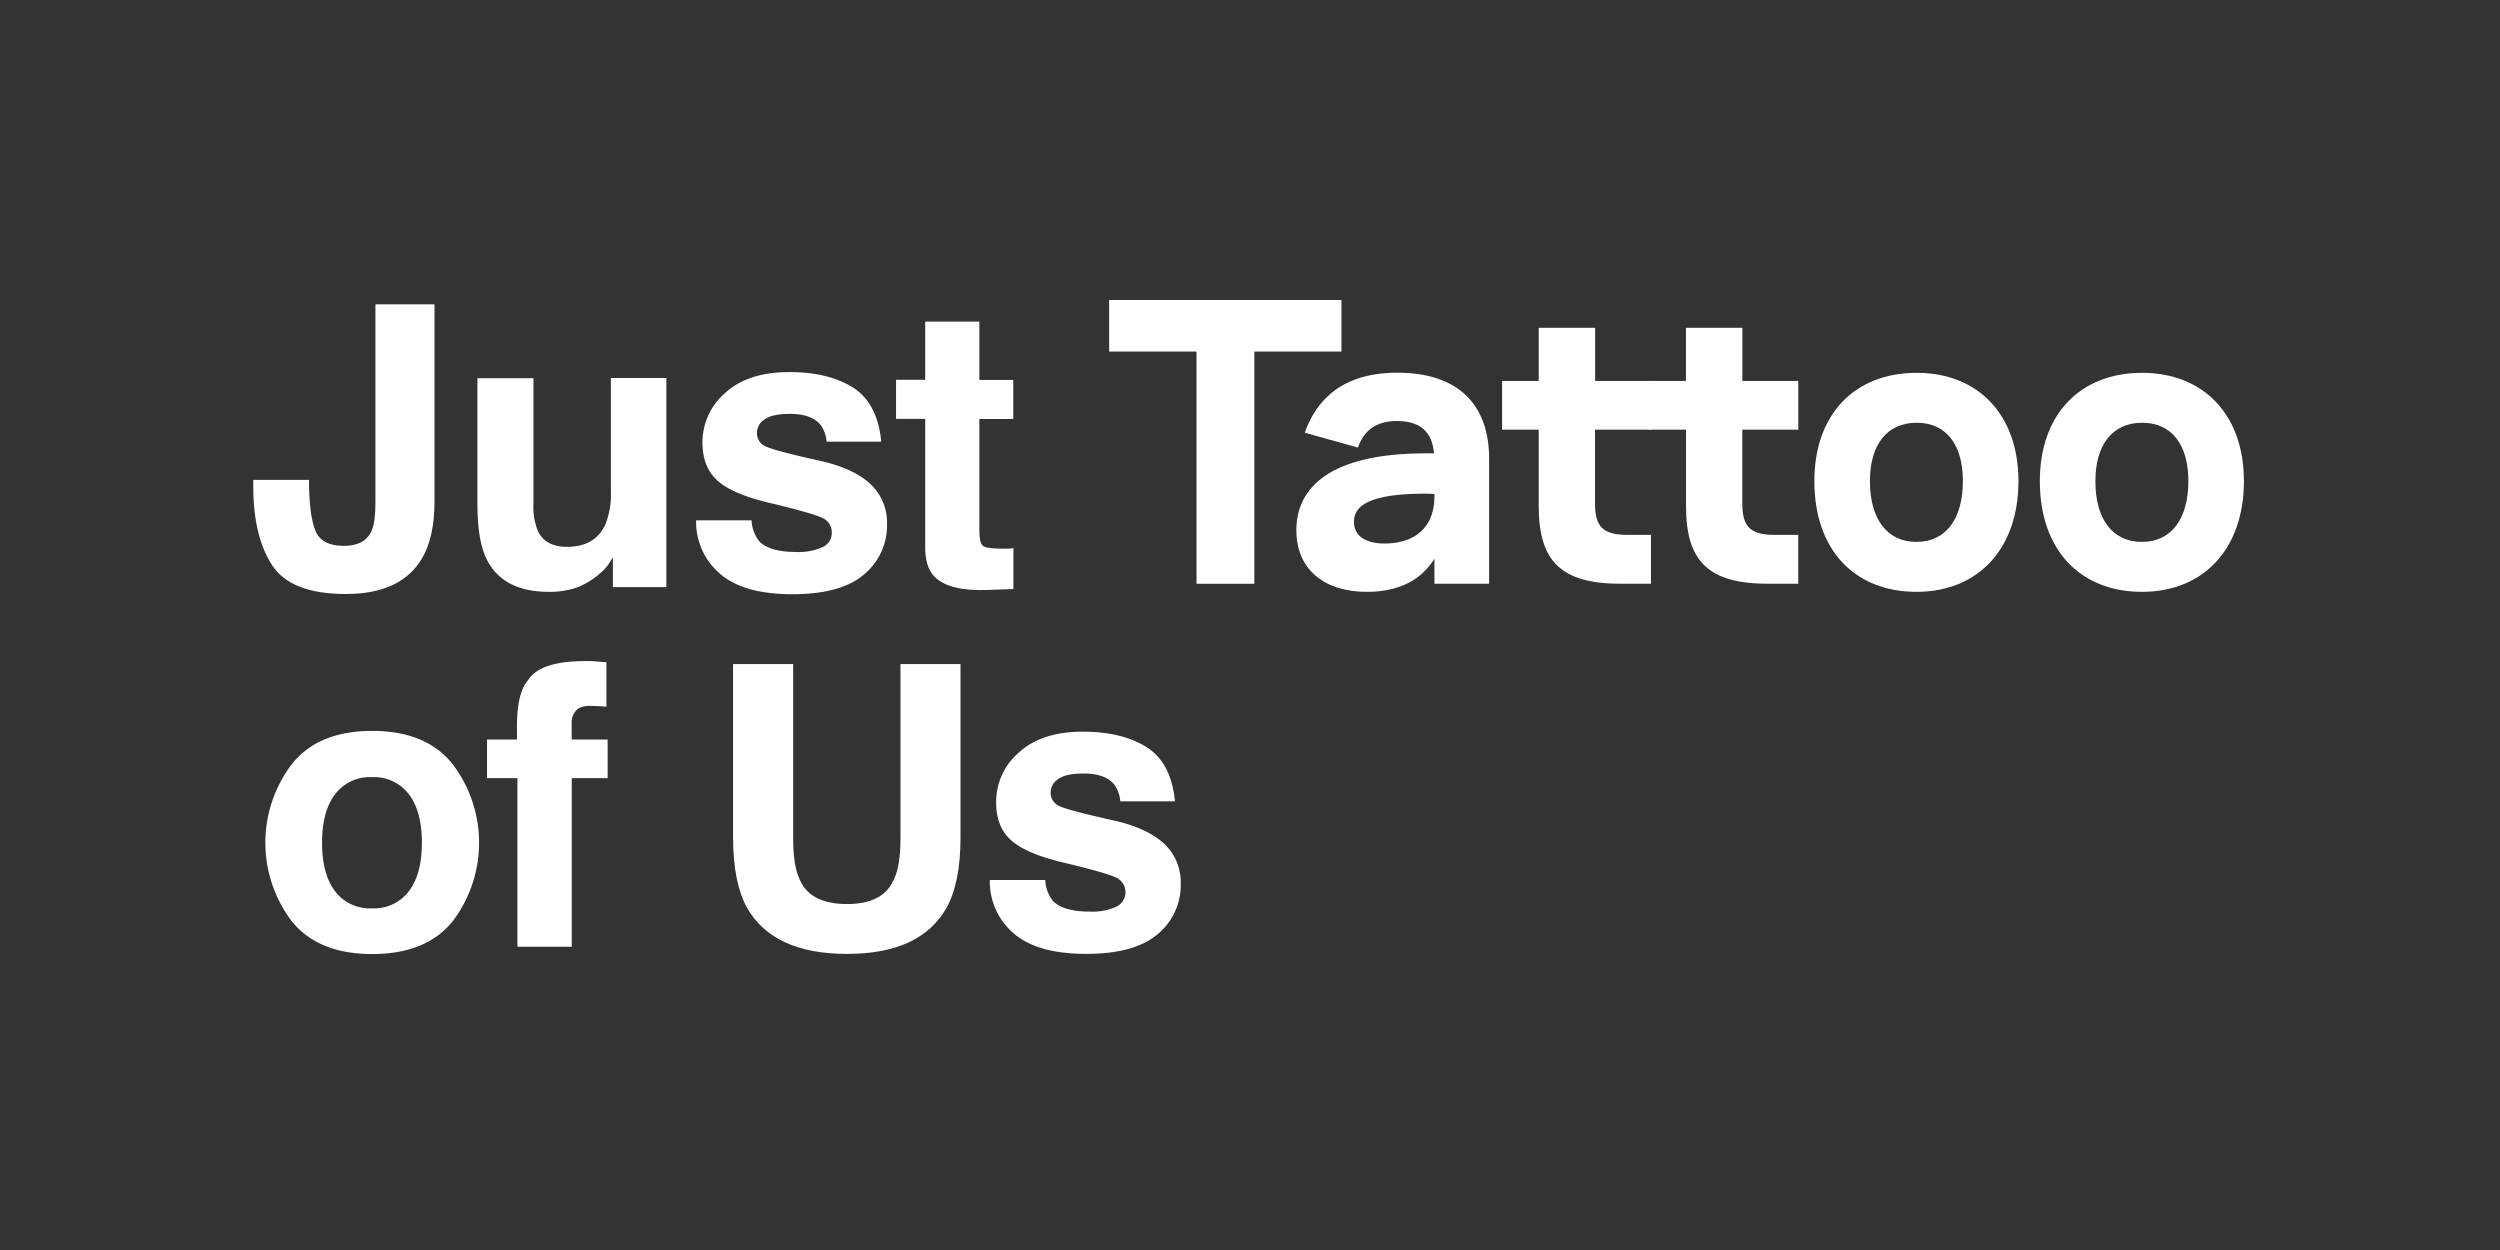 <?xml version="1.0" encoding="utf-8"?>
<svg xmlns="http://www.w3.org/2000/svg" id="Logo" viewBox="0 0 576 288">
  <rect x="0" y="0" width="576" height="288" fill="#333333" stroke="none"/>
  <defs>
    <style>.cls-1{fill:#fff;}</style>
  </defs>
  <g id="Tattoo_a_dos" data-name="Tattoo a dos">
    <path class="cls-1" d="M309.07,81H289V134.5H275.68V81H255.55V69.12h53.52Z"/>
    <path class="cls-1" d="M314.91,136.36c-9.74,0-16.23-5.11-16.23-14.19,0-9.93,7.88-17.72,29.86-17.72h1.85C330,99.54,327.24,97,321.86,97c-4.45,0-7.51,1.86-9,6.12l-12.25-3.43c2.69-7.6,8.72-13.82,21.34-13.82,14.19,0,21.14,7.52,21.14,19.76V134.5H330.49v-5.75C327.71,133.2,322.88,136.36,314.91,136.36ZM319,125.23c6.86,0,11.5-3.62,11.5-10.85v-.56c-.65,0-1.3-.09-1.95-.09-13.26,0-16.6,2.87-16.6,6.49C311.94,123.46,314.63,125.23,319,125.23Z"/>
    <path class="cls-1" d="M380.38,134.5h-6.86c-13.82,0-19-5.1-19-17.9V99h-8.44V87.76h8.44V75.52h13V87.76h12.89V99H367.49V116c0,5.29,1.76,7.24,7.51,7.24h5.38Z"/>
    <path class="cls-1" d="M414.32,134.5h-6.86c-13.82,0-19-5.1-19-17.9V99H380V87.76h8.44V75.52h13V87.76h12.89V99H401.43V116c0,5.29,1.76,7.24,7.51,7.24h5.38Z"/>
    <path class="cls-1" d="M465.05,110.85c0,15.67-9.37,25.51-23.46,25.51-14.29,0-23.56-9.65-23.56-25.51,0-15.39,9.27-24.95,23.56-24.95C455.68,85.9,465.05,95.46,465.05,110.85Zm-23.46,14c6.86,0,10.66-5.48,10.66-14,0-8.35-3.8-13.45-10.66-13.45s-10.76,5.1-10.76,13.45C430.83,119.38,434.63,124.86,441.59,124.86Z"/>
    <path class="cls-1" d="M517,110.85c0,15.67-9.36,25.51-23.46,25.51-14.28,0-23.56-9.65-23.56-25.51,0-15.39,9.28-24.95,23.56-24.95C507.62,85.9,517,95.46,517,110.85Zm-23.46,14c6.86,0,10.66-5.48,10.66-14,0-8.35-3.8-13.45-10.66-13.45s-10.76,5.1-10.76,13.45C482.76,119.38,486.56,124.86,493.52,124.86Z"/>
  </g>
  <path class="cls-1" d="M86.5,115.69V70.12h13.61v45.35q0,8.31-2.87,13.17-4.86,8.22-17.55,8.22t-17-6.65q-4.34-6.66-4.33-18.15v-1.5H71.2v1.5q.18,7.56,1.66,10.64c1,2,3.1,3.07,6.34,3.07s5.34-1.12,6.37-3.36Q86.5,120.42,86.5,115.69Z"/>
  <path class="cls-1" d="M141.21,128.46c-.12.15-.41.59-.88,1.33a8.48,8.48,0,0,1-1.68,1.94,17.56,17.56,0,0,1-5.73,3.63,19.45,19.45,0,0,1-6.47,1q-10.7,0-14.41-7.69Q110,124.4,110,116.13v-29h12.91v29a15.21,15.21,0,0,0,1,6.19q1.72,3.68,6.76,3.67,6.47,0,8.84-5.22a18.75,18.75,0,0,0,1.24-7.47V87.09h12.78v48.18H141.21Z"/>
  <path class="cls-1" d="M196.55,89.3q5.65,3.63,6.49,12.46H190.45a7.51,7.51,0,0,0-1.37-3.84Q187,95.35,182,95.36c-2.74,0-4.69.42-5.85,1.28a3.66,3.66,0,0,0-1.75,3,3.29,3.29,0,0,0,1.86,3.14q1.85,1,13.12,3.49,7.51,1.77,11.28,5.35a12.17,12.17,0,0,1,3.71,9.06,14.66,14.66,0,0,1-5.33,11.7q-5.32,4.53-16.46,4.53-11.37,0-16.78-4.8a15.6,15.6,0,0,1-5.41-12.22h12.77a8.38,8.38,0,0,0,1.73,4.77q2.34,2.52,8.66,2.52a13.29,13.29,0,0,0,5.9-1.1,3.54,3.54,0,0,0,2.19-3.32,3.59,3.59,0,0,0-1.77-3.23q-1.77-1.09-13.13-3.8-8.18-2-11.53-5.08T161.85,102a15,15,0,0,1,5.23-11.47q5.25-4.8,14.75-4.8Q190.85,85.72,196.55,89.3Z"/>
  <path class="cls-1" d="M233.49,126.3v9.41l-6,.22q-8.93.31-12.2-3.09c-1.41-1.44-2.12-3.67-2.12-6.67V96.5h-6.72v-9h6.72V74.09h12.47V87.53h7.82v9h-7.82V122q0,3,.75,3.69c.5.48,2,.73,4.6.73l1.21,0Q232.88,126.35,233.49,126.3Z"/>
  <path class="cls-1" d="M104.28,176.05a29.95,29.95,0,0,1,0,36.23q-6.11,7.53-18.52,7.53t-18.52-7.53a29.95,29.95,0,0,1,0-36.23q6.09-7.65,18.52-7.65T104.28,176.05Zm-18.57,3A10.07,10.07,0,0,0,77.2,183q-3,3.92-3,11.16t3,11.18a10,10,0,0,0,8.51,3.94,10,10,0,0,0,8.49-3.94q3-3.93,3-11.18T94.2,183A10,10,0,0,0,85.71,179.06Z"/>
  <path class="cls-1" d="M139.72,152.58v10.25c-.71-.08-1.89-.15-3.56-.19s-2.81.32-3.45,1.1a4,4,0,0,0-1,2.59v4.06H140v8.89h-8.27v38.85H119.21V179.28h-7v-8.89h6.9V167.3q0-7.74,2.61-10.65,2.73-4.34,13.21-4.34c.8,0,1.52,0,2.17.07Z"/>
  <path class="cls-1" d="M207.47,193V153H221.3V193q0,10.38-3.23,16.17-6,10.62-22.94,10.61t-23-10.61q-3.22-5.79-3.23-16.17V153h13.84V193q0,6.72,1.59,9.81,2.47,5.47,10.78,5.48t10.74-5.48Q207.48,199.75,207.47,193Z"/>
  <path class="cls-1" d="M264.21,172.16q5.67,3.63,6.5,12.47h-12.6a7.37,7.37,0,0,0-1.37-3.85q-2.07-2.57-7.07-2.56c-2.74,0-4.69.42-5.86,1.28a3.69,3.69,0,0,0-1.74,3,3.29,3.29,0,0,0,1.85,3.14q1.86,1,13.13,3.5c5,1.17,8.77,3,11.27,5.34a12.15,12.15,0,0,1,3.72,9.07,14.65,14.65,0,0,1-5.33,11.69q-5.32,4.53-16.46,4.53-11.37,0-16.78-4.8a15.6,15.6,0,0,1-5.41-12.22h12.77a8.45,8.45,0,0,0,1.72,4.77c1.57,1.68,4.45,2.52,8.67,2.52a13.18,13.18,0,0,0,5.9-1.1,3.7,3.7,0,0,0,.42-6.54q-1.77-1.11-13.13-3.81-8.17-2-11.54-5.08t-3.36-8.66a15,15,0,0,1,5.24-11.47q5.24-4.8,14.74-4.8Q258.52,168.58,264.21,172.16Z"/>
</svg>